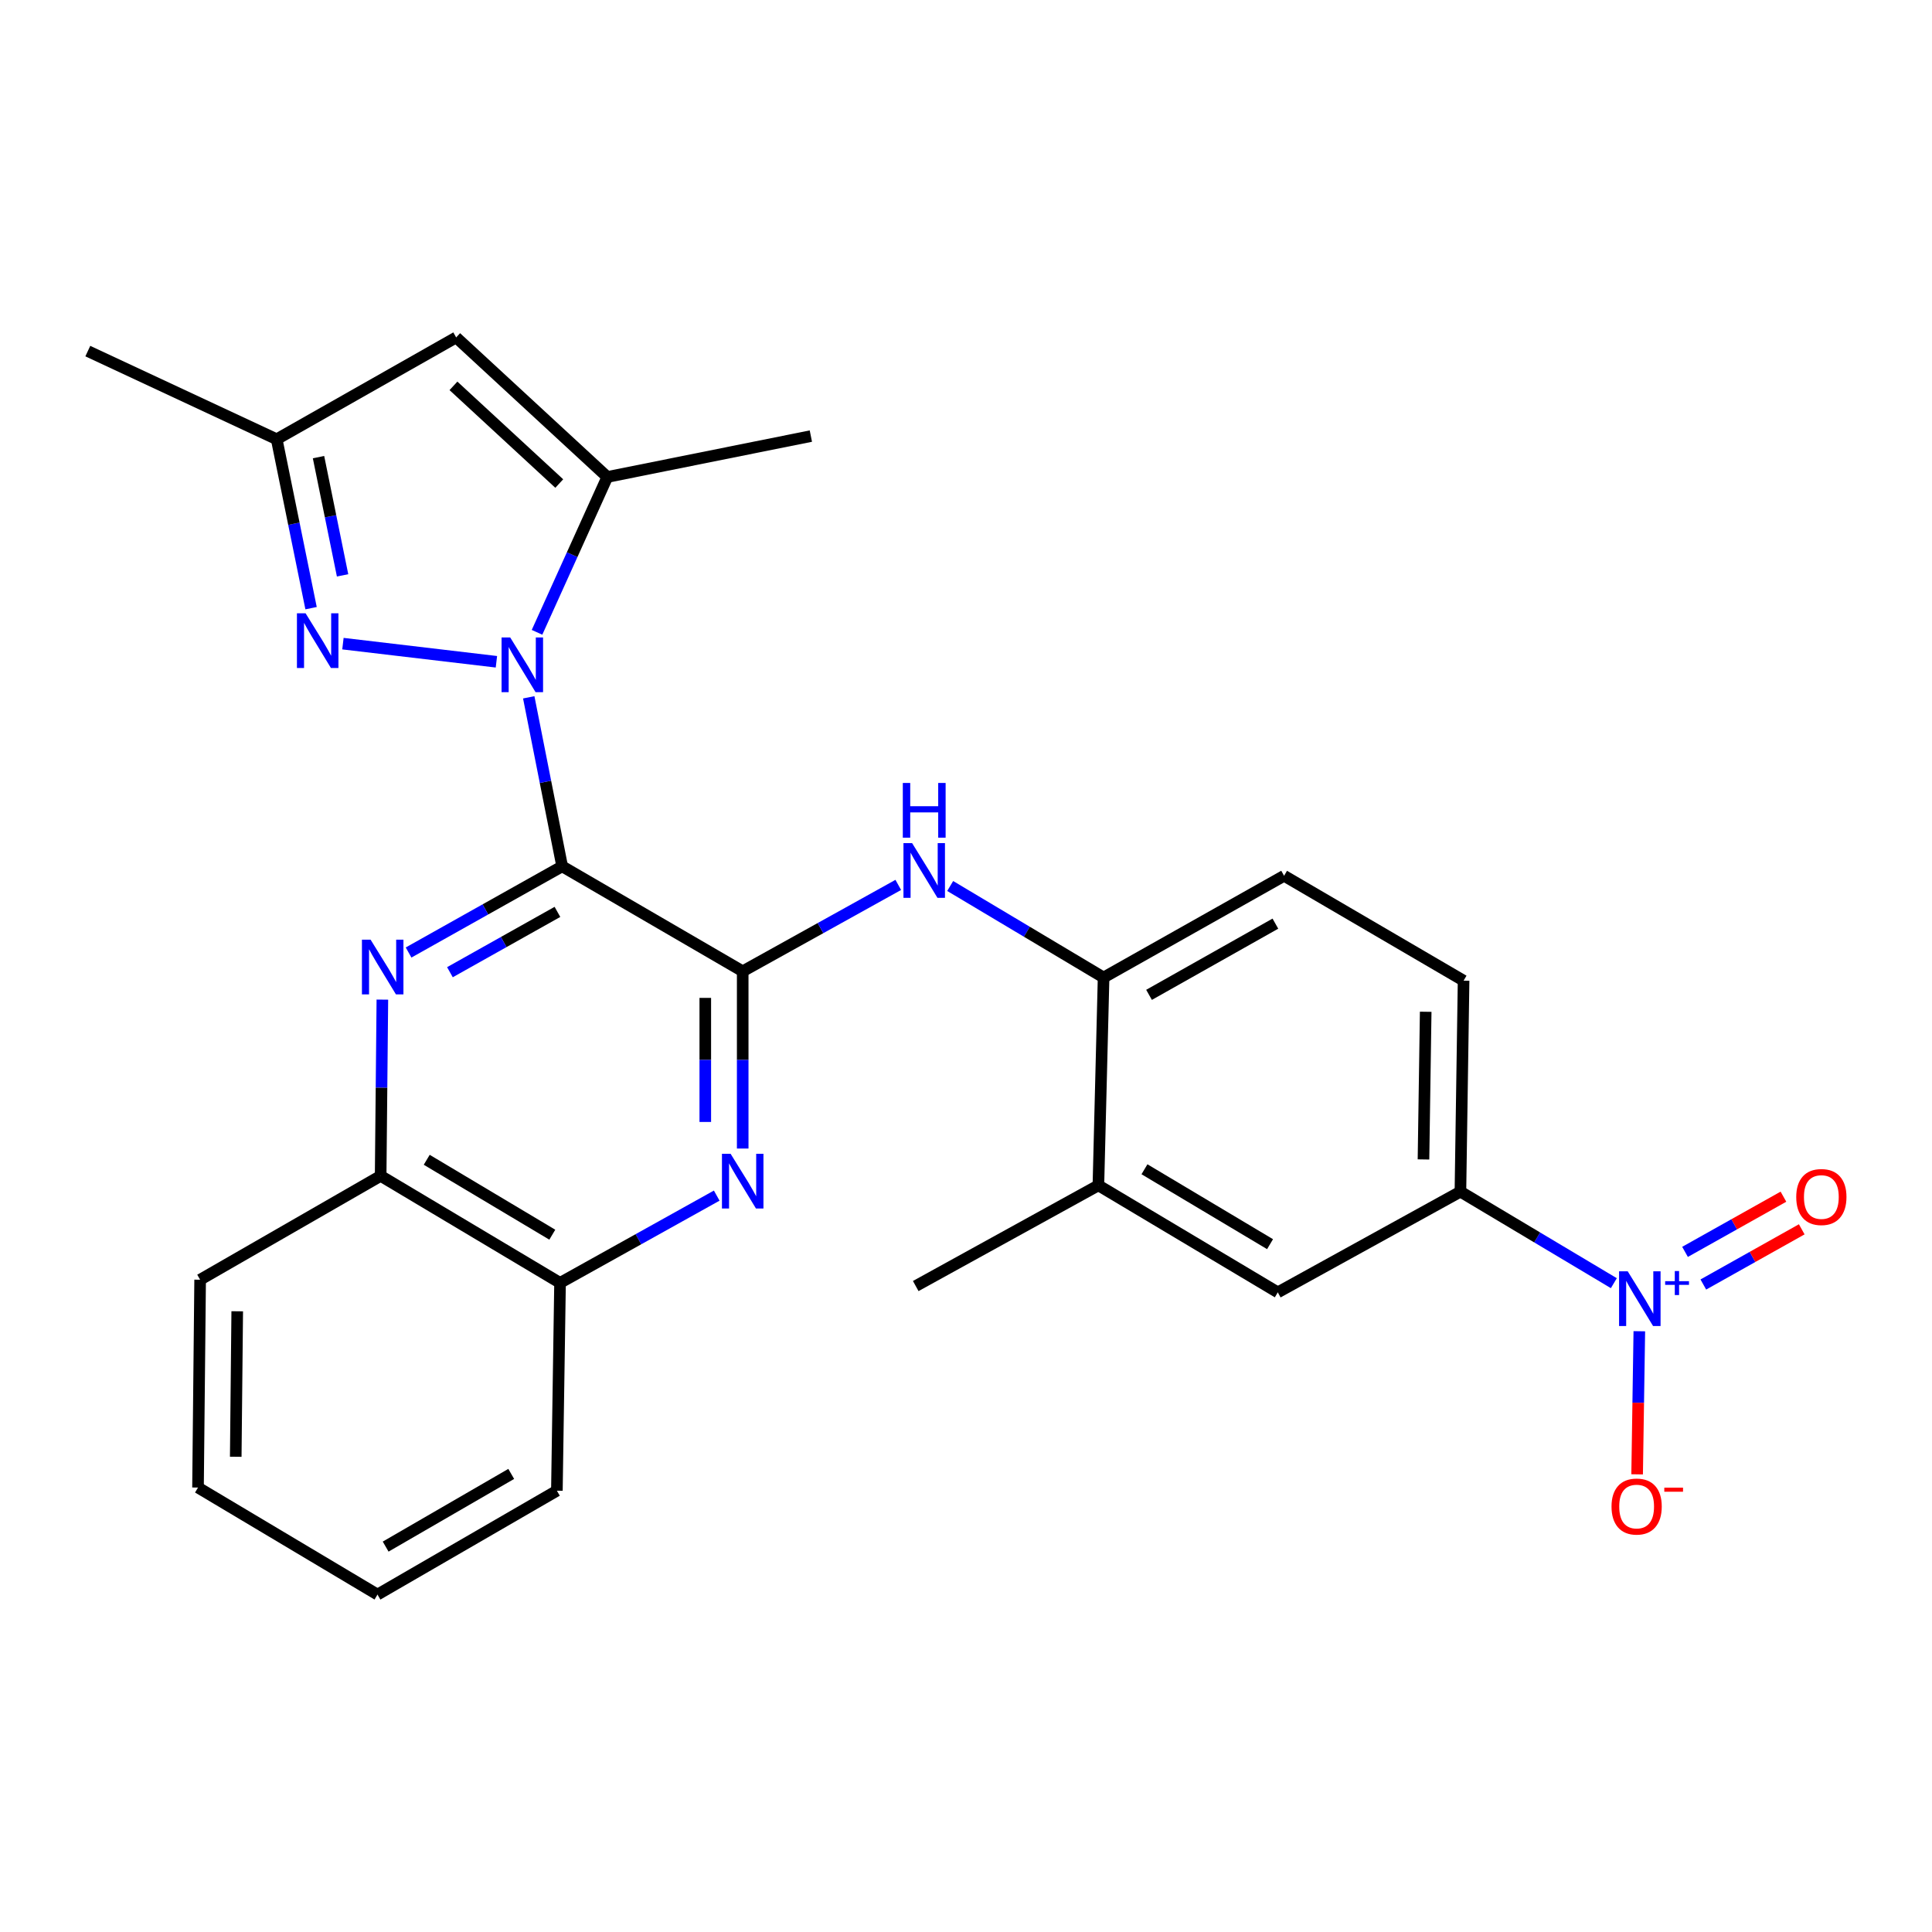 <?xml version='1.0' encoding='iso-8859-1'?>
<svg version='1.1' baseProfile='full'
              xmlns='http://www.w3.org/2000/svg'
                      xmlns:rdkit='http://www.rdkit.org/xml'
                      xmlns:xlink='http://www.w3.org/1999/xlink'
                  xml:space='preserve'
width='1000px' height='1000px' viewBox='0 0 1000 1000'>
<!-- END OF HEADER -->
<rect style='opacity:1.0;fill:#FFFFFF;stroke:none' width='1000' height='1000' x='0' y='0'> </rect>
<path class='bond-0' d='M 290.975,448.408 L 282.325,404.672' style='fill:none;fill-rule:evenodd;stroke:#000000;stroke-width:6px;stroke-linecap:butt;stroke-linejoin:miter;stroke-opacity:1' />
<path class='bond-0' d='M 282.325,404.672 L 273.675,360.935' style='fill:none;fill-rule:evenodd;stroke:#0000FF;stroke-width:6px;stroke-linecap:butt;stroke-linejoin:miter;stroke-opacity:1' />
<path class='bond-1' d='M 290.975,448.408 L 384.421,502.744' style='fill:none;fill-rule:evenodd;stroke:#000000;stroke-width:6px;stroke-linecap:butt;stroke-linejoin:miter;stroke-opacity:1' />
<path class='bond-2' d='M 290.975,448.408 L 251.228,470.713' style='fill:none;fill-rule:evenodd;stroke:#000000;stroke-width:6px;stroke-linecap:butt;stroke-linejoin:miter;stroke-opacity:1' />
<path class='bond-2' d='M 251.228,470.713 L 211.481,493.017' style='fill:none;fill-rule:evenodd;stroke:#0000FF;stroke-width:6px;stroke-linecap:butt;stroke-linejoin:miter;stroke-opacity:1' />
<path class='bond-2' d='M 288.528,471.989 L 260.705,487.602' style='fill:none;fill-rule:evenodd;stroke:#000000;stroke-width:6px;stroke-linecap:butt;stroke-linejoin:miter;stroke-opacity:1' />
<path class='bond-2' d='M 260.705,487.602 L 232.882,503.215' style='fill:none;fill-rule:evenodd;stroke:#0000FF;stroke-width:6px;stroke-linecap:butt;stroke-linejoin:miter;stroke-opacity:1' />
<path class='bond-3' d='M 256.943,342.533 L 177.502,333.148' style='fill:none;fill-rule:evenodd;stroke:#0000FF;stroke-width:6px;stroke-linecap:butt;stroke-linejoin:miter;stroke-opacity:1' />
<path class='bond-5' d='M 277.963,327.289 L 296.154,287.086' style='fill:none;fill-rule:evenodd;stroke:#0000FF;stroke-width:6px;stroke-linecap:butt;stroke-linejoin:miter;stroke-opacity:1' />
<path class='bond-5' d='M 296.154,287.086 L 314.344,246.884' style='fill:none;fill-rule:evenodd;stroke:#000000;stroke-width:6px;stroke-linecap:butt;stroke-linejoin:miter;stroke-opacity:1' />
<path class='bond-6' d='M 384.421,502.744 L 384.421,548.614' style='fill:none;fill-rule:evenodd;stroke:#000000;stroke-width:6px;stroke-linecap:butt;stroke-linejoin:miter;stroke-opacity:1' />
<path class='bond-6' d='M 384.421,548.614 L 384.421,594.485' style='fill:none;fill-rule:evenodd;stroke:#0000FF;stroke-width:6px;stroke-linecap:butt;stroke-linejoin:miter;stroke-opacity:1' />
<path class='bond-6' d='M 365.054,516.505 L 365.054,548.614' style='fill:none;fill-rule:evenodd;stroke:#000000;stroke-width:6px;stroke-linecap:butt;stroke-linejoin:miter;stroke-opacity:1' />
<path class='bond-6' d='M 365.054,548.614 L 365.054,580.724' style='fill:none;fill-rule:evenodd;stroke:#0000FF;stroke-width:6px;stroke-linecap:butt;stroke-linejoin:miter;stroke-opacity:1' />
<path class='bond-8' d='M 384.421,502.744 L 424.683,480.385' style='fill:none;fill-rule:evenodd;stroke:#000000;stroke-width:6px;stroke-linecap:butt;stroke-linejoin:miter;stroke-opacity:1' />
<path class='bond-8' d='M 424.683,480.385 L 464.946,458.027' style='fill:none;fill-rule:evenodd;stroke:#0000FF;stroke-width:6px;stroke-linecap:butt;stroke-linejoin:miter;stroke-opacity:1' />
<path class='bond-12' d='M 197.913,517.4 L 197.468,563.014' style='fill:none;fill-rule:evenodd;stroke:#0000FF;stroke-width:6px;stroke-linecap:butt;stroke-linejoin:miter;stroke-opacity:1' />
<path class='bond-12' d='M 197.468,563.014 L 197.023,608.628' style='fill:none;fill-rule:evenodd;stroke:#000000;stroke-width:6px;stroke-linecap:butt;stroke-linejoin:miter;stroke-opacity:1' />
<path class='bond-10' d='M 161.009,314.784 L 152.112,271.07' style='fill:none;fill-rule:evenodd;stroke:#0000FF;stroke-width:6px;stroke-linecap:butt;stroke-linejoin:miter;stroke-opacity:1' />
<path class='bond-10' d='M 152.112,271.07 L 143.215,227.355' style='fill:none;fill-rule:evenodd;stroke:#000000;stroke-width:6px;stroke-linecap:butt;stroke-linejoin:miter;stroke-opacity:1' />
<path class='bond-10' d='M 177.318,297.807 L 171.09,267.207' style='fill:none;fill-rule:evenodd;stroke:#0000FF;stroke-width:6px;stroke-linecap:butt;stroke-linejoin:miter;stroke-opacity:1' />
<path class='bond-10' d='M 171.09,267.207 L 164.862,236.607' style='fill:none;fill-rule:evenodd;stroke:#000000;stroke-width:6px;stroke-linecap:butt;stroke-linejoin:miter;stroke-opacity:1' />
<path class='bond-4' d='M 835.324,664.174 L 795.618,640.484' style='fill:none;fill-rule:evenodd;stroke:#0000FF;stroke-width:6px;stroke-linecap:butt;stroke-linejoin:miter;stroke-opacity:1' />
<path class='bond-4' d='M 795.618,640.484 L 755.913,616.794' style='fill:none;fill-rule:evenodd;stroke:#000000;stroke-width:6px;stroke-linecap:butt;stroke-linejoin:miter;stroke-opacity:1' />
<path class='bond-16' d='M 848.509,689.042 L 847.942,726.079' style='fill:none;fill-rule:evenodd;stroke:#0000FF;stroke-width:6px;stroke-linecap:butt;stroke-linejoin:miter;stroke-opacity:1' />
<path class='bond-16' d='M 847.942,726.079 L 847.375,763.116' style='fill:none;fill-rule:evenodd;stroke:#FF0000;stroke-width:6px;stroke-linecap:butt;stroke-linejoin:miter;stroke-opacity:1' />
<path class='bond-17' d='M 881.642,664.859 L 907.111,650.574' style='fill:none;fill-rule:evenodd;stroke:#0000FF;stroke-width:6px;stroke-linecap:butt;stroke-linejoin:miter;stroke-opacity:1' />
<path class='bond-17' d='M 907.111,650.574 L 932.579,636.29' style='fill:none;fill-rule:evenodd;stroke:#FF0000;stroke-width:6px;stroke-linecap:butt;stroke-linejoin:miter;stroke-opacity:1' />
<path class='bond-17' d='M 872.168,647.967 L 897.637,633.683' style='fill:none;fill-rule:evenodd;stroke:#0000FF;stroke-width:6px;stroke-linecap:butt;stroke-linejoin:miter;stroke-opacity:1' />
<path class='bond-17' d='M 897.637,633.683 L 923.106,619.398' style='fill:none;fill-rule:evenodd;stroke:#FF0000;stroke-width:6px;stroke-linecap:butt;stroke-linejoin:miter;stroke-opacity:1' />
<path class='bond-7' d='M 314.344,246.884 L 236.112,174.655' style='fill:none;fill-rule:evenodd;stroke:#000000;stroke-width:6px;stroke-linecap:butt;stroke-linejoin:miter;stroke-opacity:1' />
<path class='bond-7' d='M 289.472,250.279 L 234.709,199.719' style='fill:none;fill-rule:evenodd;stroke:#000000;stroke-width:6px;stroke-linecap:butt;stroke-linejoin:miter;stroke-opacity:1' />
<path class='bond-20' d='M 314.344,246.884 L 419.701,225.72' style='fill:none;fill-rule:evenodd;stroke:#000000;stroke-width:6px;stroke-linecap:butt;stroke-linejoin:miter;stroke-opacity:1' />
<path class='bond-27' d='M 370.975,618.849 L 330.426,641.433' style='fill:none;fill-rule:evenodd;stroke:#0000FF;stroke-width:6px;stroke-linecap:butt;stroke-linejoin:miter;stroke-opacity:1' />
<path class='bond-27' d='M 330.426,641.433 L 289.877,664.017' style='fill:none;fill-rule:evenodd;stroke:#000000;stroke-width:6px;stroke-linecap:butt;stroke-linejoin:miter;stroke-opacity:1' />
<path class='bond-28' d='M 236.112,174.655 L 143.215,227.355' style='fill:none;fill-rule:evenodd;stroke:#000000;stroke-width:6px;stroke-linecap:butt;stroke-linejoin:miter;stroke-opacity:1' />
<path class='bond-11' d='M 491.815,458.591 L 531.515,482.276' style='fill:none;fill-rule:evenodd;stroke:#0000FF;stroke-width:6px;stroke-linecap:butt;stroke-linejoin:miter;stroke-opacity:1' />
<path class='bond-11' d='M 531.515,482.276 L 571.216,505.961' style='fill:none;fill-rule:evenodd;stroke:#000000;stroke-width:6px;stroke-linecap:butt;stroke-linejoin:miter;stroke-opacity:1' />
<path class='bond-9' d='M 755.913,616.794 L 757.548,507.596' style='fill:none;fill-rule:evenodd;stroke:#000000;stroke-width:6px;stroke-linecap:butt;stroke-linejoin:miter;stroke-opacity:1' />
<path class='bond-9' d='M 736.793,600.124 L 737.938,523.686' style='fill:none;fill-rule:evenodd;stroke:#000000;stroke-width:6px;stroke-linecap:butt;stroke-linejoin:miter;stroke-opacity:1' />
<path class='bond-30' d='M 755.913,616.794 L 661.38,668.924' style='fill:none;fill-rule:evenodd;stroke:#000000;stroke-width:6px;stroke-linecap:butt;stroke-linejoin:miter;stroke-opacity:1' />
<path class='bond-21' d='M 143.215,227.355 L 45.455,181.724' style='fill:none;fill-rule:evenodd;stroke:#000000;stroke-width:6px;stroke-linecap:butt;stroke-linejoin:miter;stroke-opacity:1' />
<path class='bond-15' d='M 571.216,505.961 L 568.526,613.534' style='fill:none;fill-rule:evenodd;stroke:#000000;stroke-width:6px;stroke-linecap:butt;stroke-linejoin:miter;stroke-opacity:1' />
<path class='bond-19' d='M 571.216,505.961 L 664.64,453.304' style='fill:none;fill-rule:evenodd;stroke:#000000;stroke-width:6px;stroke-linecap:butt;stroke-linejoin:miter;stroke-opacity:1' />
<path class='bond-19' d='M 594.739,514.934 L 660.136,478.074' style='fill:none;fill-rule:evenodd;stroke:#000000;stroke-width:6px;stroke-linecap:butt;stroke-linejoin:miter;stroke-opacity:1' />
<path class='bond-13' d='M 197.023,608.628 L 289.877,664.017' style='fill:none;fill-rule:evenodd;stroke:#000000;stroke-width:6px;stroke-linecap:butt;stroke-linejoin:miter;stroke-opacity:1' />
<path class='bond-13' d='M 220.873,600.303 L 285.871,639.076' style='fill:none;fill-rule:evenodd;stroke:#000000;stroke-width:6px;stroke-linecap:butt;stroke-linejoin:miter;stroke-opacity:1' />
<path class='bond-23' d='M 197.023,608.628 L 103.588,662.382' style='fill:none;fill-rule:evenodd;stroke:#000000;stroke-width:6px;stroke-linecap:butt;stroke-linejoin:miter;stroke-opacity:1' />
<path class='bond-24' d='M 289.877,664.017 L 288.242,771.59' style='fill:none;fill-rule:evenodd;stroke:#000000;stroke-width:6px;stroke-linecap:butt;stroke-linejoin:miter;stroke-opacity:1' />
<path class='bond-14' d='M 661.38,668.924 L 568.526,613.534' style='fill:none;fill-rule:evenodd;stroke:#000000;stroke-width:6px;stroke-linecap:butt;stroke-linejoin:miter;stroke-opacity:1' />
<path class='bond-14' d='M 657.374,643.983 L 592.376,605.21' style='fill:none;fill-rule:evenodd;stroke:#000000;stroke-width:6px;stroke-linecap:butt;stroke-linejoin:miter;stroke-opacity:1' />
<path class='bond-22' d='M 568.526,613.534 L 473.982,665.653' style='fill:none;fill-rule:evenodd;stroke:#000000;stroke-width:6px;stroke-linecap:butt;stroke-linejoin:miter;stroke-opacity:1' />
<path class='bond-18' d='M 757.548,507.596 L 664.64,453.304' style='fill:none;fill-rule:evenodd;stroke:#000000;stroke-width:6px;stroke-linecap:butt;stroke-linejoin:miter;stroke-opacity:1' />
<path class='bond-25' d='M 103.588,662.382 L 102.49,769.955' style='fill:none;fill-rule:evenodd;stroke:#000000;stroke-width:6px;stroke-linecap:butt;stroke-linejoin:miter;stroke-opacity:1' />
<path class='bond-25' d='M 122.789,678.715 L 122.021,754.017' style='fill:none;fill-rule:evenodd;stroke:#000000;stroke-width:6px;stroke-linecap:butt;stroke-linejoin:miter;stroke-opacity:1' />
<path class='bond-29' d='M 288.242,771.59 L 195.388,825.345' style='fill:none;fill-rule:evenodd;stroke:#000000;stroke-width:6px;stroke-linecap:butt;stroke-linejoin:miter;stroke-opacity:1' />
<path class='bond-29' d='M 264.611,762.893 L 199.613,800.521' style='fill:none;fill-rule:evenodd;stroke:#000000;stroke-width:6px;stroke-linecap:butt;stroke-linejoin:miter;stroke-opacity:1' />
<path class='bond-26' d='M 102.49,769.955 L 195.388,825.345' style='fill:none;fill-rule:evenodd;stroke:#000000;stroke-width:6px;stroke-linecap:butt;stroke-linejoin:miter;stroke-opacity:1' />
<path  class='atom-1' d='M 264.089 329.957
L 273.369 344.957
Q 274.289 346.437, 275.769 349.117
Q 277.249 351.797, 277.329 351.957
L 277.329 329.957
L 281.089 329.957
L 281.089 358.277
L 277.209 358.277
L 267.249 341.877
Q 266.089 339.957, 264.849 337.757
Q 263.649 335.557, 263.289 334.877
L 263.289 358.277
L 259.609 358.277
L 259.609 329.957
L 264.089 329.957
' fill='#0000FF'/>
<path  class='atom-3' d='M 191.818 486.378
L 201.098 501.378
Q 202.018 502.858, 203.498 505.538
Q 204.978 508.218, 205.058 508.378
L 205.058 486.378
L 208.818 486.378
L 208.818 514.698
L 204.938 514.698
L 194.978 498.298
Q 193.818 496.378, 192.578 494.178
Q 191.378 491.978, 191.018 491.298
L 191.018 514.698
L 187.338 514.698
L 187.338 486.378
L 191.818 486.378
' fill='#0000FF'/>
<path  class='atom-4' d='M 158.173 317.444
L 167.453 332.444
Q 168.373 333.924, 169.853 336.604
Q 171.333 339.284, 171.413 339.444
L 171.413 317.444
L 175.173 317.444
L 175.173 345.764
L 171.293 345.764
L 161.333 329.364
Q 160.173 327.444, 158.933 325.244
Q 157.733 323.044, 157.373 322.364
L 157.373 345.764
L 153.693 345.764
L 153.693 317.444
L 158.173 317.444
' fill='#0000FF'/>
<path  class='atom-5' d='M 842.507 658.034
L 851.787 673.034
Q 852.707 674.514, 854.187 677.194
Q 855.667 679.874, 855.747 680.034
L 855.747 658.034
L 859.507 658.034
L 859.507 686.354
L 855.627 686.354
L 845.667 669.954
Q 844.507 668.034, 843.267 665.834
Q 842.067 663.634, 841.707 662.954
L 841.707 686.354
L 838.027 686.354
L 838.027 658.034
L 842.507 658.034
' fill='#0000FF'/>
<path  class='atom-5' d='M 861.883 663.139
L 866.872 663.139
L 866.872 657.886
L 869.09 657.886
L 869.09 663.139
L 874.212 663.139
L 874.212 665.04
L 869.09 665.04
L 869.09 670.32
L 866.872 670.32
L 866.872 665.04
L 861.883 665.04
L 861.883 663.139
' fill='#0000FF'/>
<path  class='atom-7' d='M 378.161 597.2
L 387.441 612.2
Q 388.361 613.68, 389.841 616.36
Q 391.321 619.04, 391.401 619.2
L 391.401 597.2
L 395.161 597.2
L 395.161 625.52
L 391.281 625.52
L 381.321 609.12
Q 380.161 607.2, 378.921 605
Q 377.721 602.8, 377.361 602.12
L 377.361 625.52
L 373.681 625.52
L 373.681 597.2
L 378.161 597.2
' fill='#0000FF'/>
<path  class='atom-9' d='M 472.112 436.411
L 481.392 451.411
Q 482.312 452.891, 483.792 455.571
Q 485.272 458.251, 485.352 458.411
L 485.352 436.411
L 489.112 436.411
L 489.112 464.731
L 485.232 464.731
L 475.272 448.331
Q 474.112 446.411, 472.872 444.211
Q 471.672 442.011, 471.312 441.331
L 471.312 464.731
L 467.632 464.731
L 467.632 436.411
L 472.112 436.411
' fill='#0000FF'/>
<path  class='atom-9' d='M 467.292 405.259
L 471.132 405.259
L 471.132 417.299
L 485.612 417.299
L 485.612 405.259
L 489.452 405.259
L 489.452 433.579
L 485.612 433.579
L 485.612 420.499
L 471.132 420.499
L 471.132 433.579
L 467.292 433.579
L 467.292 405.259
' fill='#0000FF'/>
<path  class='atom-17' d='M 834.121 779.783
Q 834.121 772.983, 837.481 769.183
Q 840.841 765.383, 847.121 765.383
Q 853.401 765.383, 856.761 769.183
Q 860.121 772.983, 860.121 779.783
Q 860.121 786.663, 856.721 790.583
Q 853.321 794.463, 847.121 794.463
Q 840.881 794.463, 837.481 790.583
Q 834.121 786.703, 834.121 779.783
M 847.121 791.263
Q 851.441 791.263, 853.761 788.383
Q 856.121 785.463, 856.121 779.783
Q 856.121 774.223, 853.761 771.423
Q 851.441 768.583, 847.121 768.583
Q 842.801 768.583, 840.441 771.383
Q 838.121 774.183, 838.121 779.783
Q 838.121 785.503, 840.441 788.383
Q 842.801 791.263, 847.121 791.263
' fill='#FF0000'/>
<path  class='atom-17' d='M 861.441 770.005
L 871.129 770.005
L 871.129 772.117
L 861.441 772.117
L 861.441 770.005
' fill='#FF0000'/>
<path  class='atom-18' d='M 929.729 619.575
Q 929.729 612.775, 933.089 608.975
Q 936.449 605.175, 942.729 605.175
Q 949.009 605.175, 952.369 608.975
Q 955.729 612.775, 955.729 619.575
Q 955.729 626.455, 952.329 630.375
Q 948.929 634.255, 942.729 634.255
Q 936.489 634.255, 933.089 630.375
Q 929.729 626.495, 929.729 619.575
M 942.729 631.055
Q 947.049 631.055, 949.369 628.175
Q 951.729 625.255, 951.729 619.575
Q 951.729 614.015, 949.369 611.215
Q 947.049 608.375, 942.729 608.375
Q 938.409 608.375, 936.049 611.175
Q 933.729 613.975, 933.729 619.575
Q 933.729 625.295, 936.049 628.175
Q 938.409 631.055, 942.729 631.055
' fill='#FF0000'/>
</svg>
